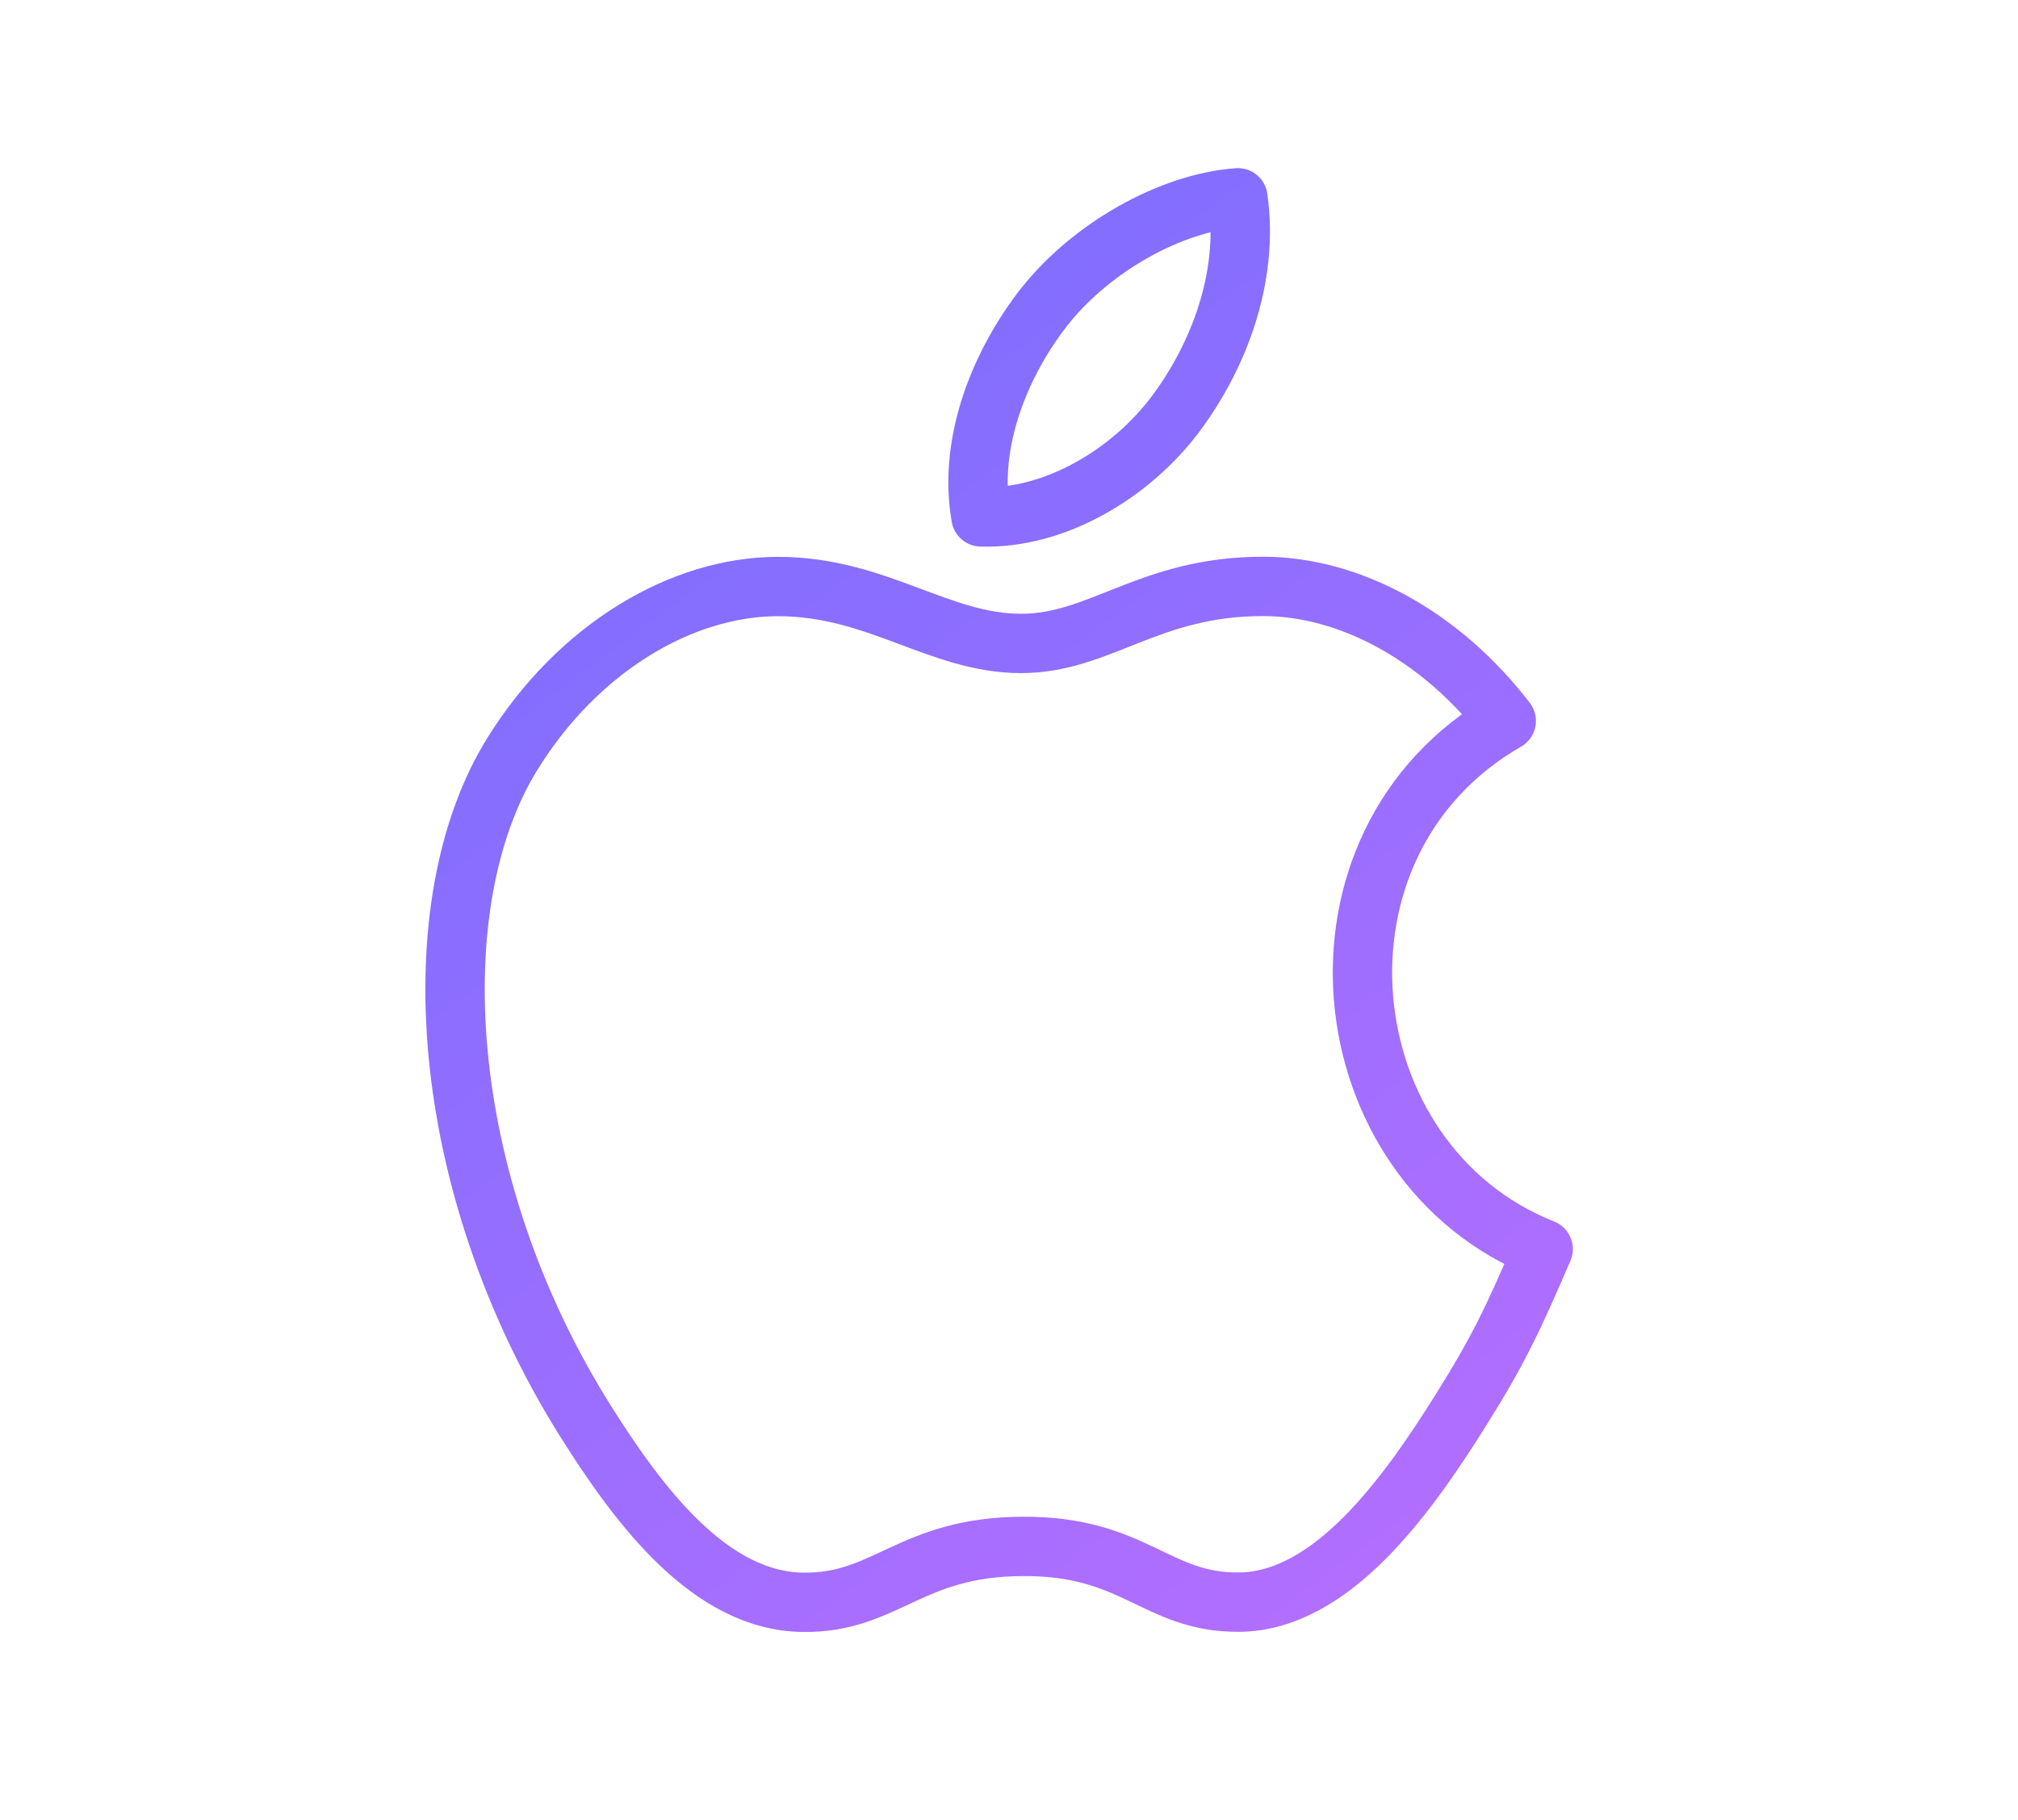<?xml version="1.0" encoding="UTF-8"?>
<svg width="102px" height="92px" viewBox="0 0 102 92" version="1.1" xmlns="http://www.w3.org/2000/svg" xmlns:xlink="http://www.w3.org/1999/xlink">
    <!-- Generator: Sketch 58 (84663) - https://sketch.com -->
    <title>iOS-app-development</title>
    <desc>Created with Sketch.</desc>
    <defs>
        <linearGradient x1="19.996%" y1="0%" x2="80.004%" y2="100%" id="linearGradient-1">
            <stop stop-color="#796EFF" offset="0%"></stop>
            <stop stop-color="#B16EFF" offset="100%"></stop>
        </linearGradient>
    </defs>
    <g id="iOS-app-development" stroke="none" stroke-width="1" fill="none" fill-rule="evenodd" stroke-linecap="round" stroke-linejoin="round">
        <g id="apple-logo" transform="translate(23, 10)" stroke="url(#linearGradient-1)" stroke-width="3">
            <path d="M55,53.142 C53.496,56.631 52.777,58.192 50.845,61.275 C48.146,65.581 44.336,70.954 39.625,70.991 C35.434,71.027 34.353,68.126 28.667,68.174 C22.98,68.204 21.795,71.045 17.6,70.999 C12.888,70.954 9.282,66.113 6.58,61.816 C-0.974,49.759 -1.771,35.629 2.897,28.112 C6.2,22.781 11.426,19.65 16.333,19.65 C21.331,19.65 24.473,22.527 28.605,22.527 C32.615,22.527 35.057,19.643 40.837,19.643 C45.209,19.643 49.831,22.138 53.134,26.444 C42.329,32.647 44.085,48.816 55,53.142 Z M36.45,10.886 C38.552,8.058 40.147,4.068 39.57,0 C36.138,0.245 32.127,2.541 29.782,5.513 C27.659,8.22 25.899,12.24 26.585,16.13 C30.328,16.256 34.202,13.918 36.45,10.886 Z" id="Shape"></path>
        </g>
    </g>
</svg>